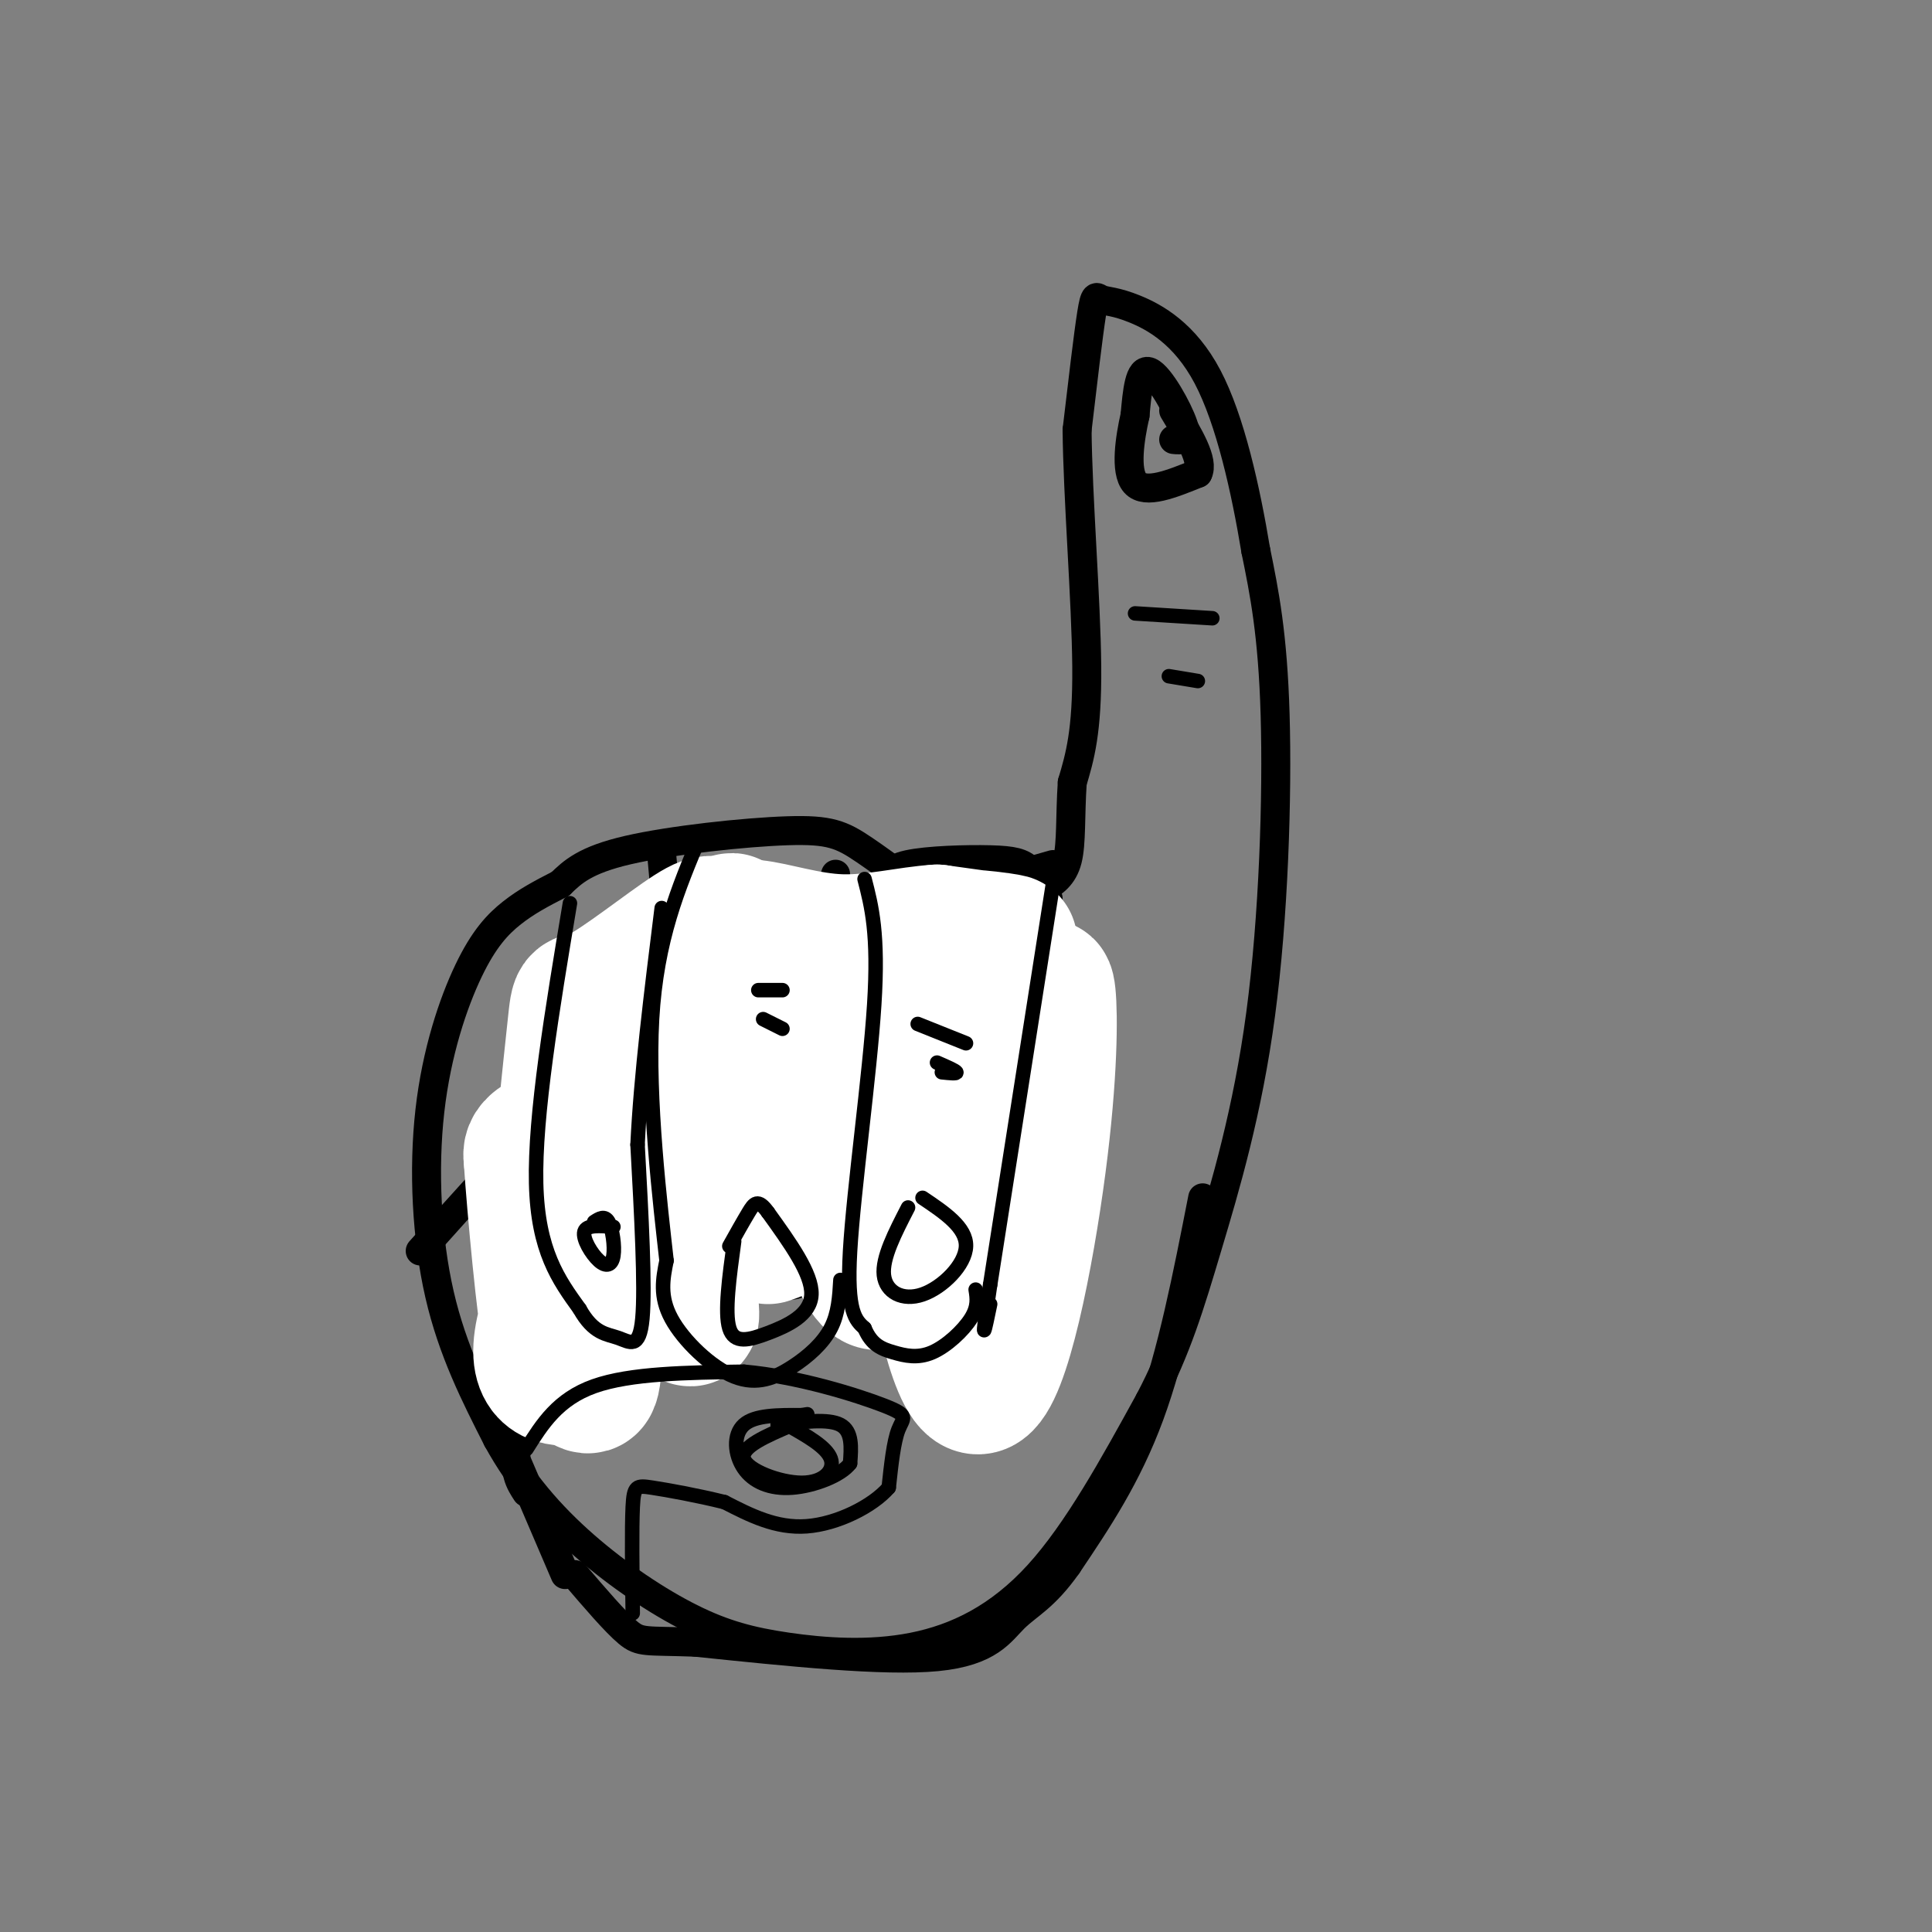 <svg viewBox='0 0 400 400' version='1.1' xmlns='http://www.w3.org/2000/svg' xmlns:xlink='http://www.w3.org/1999/xlink'><rect x="0" y="0" width="400" height="400" fill="#808080" stroke="none"/><g fill='none' stroke='#000000' stroke-width='6' stroke-linecap='round' stroke-linejoin='round'><path d='M198,190c-7.119,-5.387 -14.238,-10.774 -19,-14c-4.762,-3.226 -7.167,-4.292 -16,-4c-8.833,0.292 -24.095,1.940 -33,4c-8.905,2.060 -11.452,4.530 -14,7'/><path d='M116,183c-4.013,2.048 -7.045,3.668 -10,6c-2.955,2.332 -5.833,5.378 -9,12c-3.167,6.622 -6.622,16.821 -8,29c-1.378,12.179 -0.679,26.337 2,38c2.679,11.663 7.340,20.832 12,30'/><path d='M103,298c4.835,8.802 10.922,15.808 18,22c7.078,6.192 15.148,11.571 22,15c6.852,3.429 12.486,4.909 20,6c7.514,1.091 16.908,1.794 26,0c9.092,-1.794 17.884,-6.084 26,-15c8.116,-8.916 15.558,-22.458 23,-36'/><path d='M238,290c5.670,-10.788 8.344,-19.758 12,-32c3.656,-12.242 8.292,-27.758 11,-48c2.708,-20.242 3.488,-45.212 3,-62c-0.488,-16.788 -2.244,-25.394 -4,-34'/><path d='M260,114c-2.081,-12.589 -5.284,-27.061 -10,-36c-4.716,-8.939 -10.944,-12.344 -15,-14c-4.056,-1.656 -5.938,-1.561 -7,-2c-1.062,-0.439 -1.303,-1.411 -2,3c-0.697,4.411 -1.848,14.206 -3,24'/><path d='M223,89c0.111,13.556 1.889,35.444 2,49c0.111,13.556 -1.444,18.778 -3,24'/><path d='M222,162c-0.467,7.022 -0.133,12.578 -1,16c-0.867,3.422 -2.933,4.711 -5,6'/><path d='M218,179c0.000,0.000 -7.000,2.000 -7,2'/><path d='M184,183c-0.018,-1.554 -0.036,-3.107 4,-4c4.036,-0.893 12.125,-1.125 17,-1c4.875,0.125 6.536,0.607 8,2c1.464,1.393 2.732,3.696 4,6'/><path d='M217,183c0.000,0.000 -1.000,0.000 -1,0'/><path d='M217,181c0.000,0.000 -7.000,49.000 -7,49'/><path d='M210,230c-1.167,9.000 -0.583,7.000 0,5'/><path d='M187,181c-2.489,31.867 -4.978,63.733 -4,80c0.978,16.267 5.422,16.933 9,16c3.578,-0.933 6.289,-3.467 9,-6'/><path d='M201,271c3.889,-5.911 9.111,-17.689 11,-25c1.889,-7.311 0.444,-10.156 -1,-13'/><path d='M184,183c-1.100,29.000 -2.201,58.000 -4,72c-1.799,14.000 -4.297,13.000 -6,13c-1.703,0.000 -2.612,1.000 -4,0c-1.388,-1.000 -3.254,-4.000 -4,-8c-0.746,-4.000 -0.373,-9.000 0,-14'/><path d='M166,246c-0.844,-6.756 -2.956,-16.644 -2,-28c0.956,-11.356 4.978,-24.178 9,-37'/><path d='M137,177c2.578,28.378 5.156,56.756 6,69c0.844,12.244 -0.044,8.356 3,9c3.044,0.644 10.022,5.822 17,11'/><path d='M163,266c3.667,0.667 4.333,-3.167 5,-7'/><path d='M87,259c9.711,-10.844 19.422,-21.689 26,-28c6.578,-6.311 10.022,-8.089 16,-10c5.978,-1.911 14.489,-3.956 23,-6'/><path d='M152,215c6.575,-1.906 11.513,-3.671 19,-2c7.487,1.671 17.522,6.778 22,10c4.478,3.222 3.398,4.560 3,7c-0.398,2.440 -0.114,5.983 -3,10c-2.886,4.017 -8.943,8.509 -15,13'/><path d='M178,253c-13.679,3.381 -40.375,5.333 -53,8c-12.625,2.667 -11.179,6.048 -11,9c0.179,2.952 -0.911,5.476 -2,8'/><path d='M112,278c-1.511,5.467 -4.289,15.133 -5,21c-0.711,5.867 0.644,7.933 2,10'/><path d='M243,91c1.556,0.156 3.111,0.311 2,-3c-1.111,-3.311 -4.889,-10.089 -7,-11c-2.111,-0.911 -2.556,4.044 -3,9'/><path d='M235,86c-1.044,4.600 -2.156,11.600 0,14c2.156,2.400 7.578,0.200 13,-2'/><path d='M248,98c1.333,-2.500 -1.833,-7.750 -5,-13'/><path d='M249,248c-3.167,16.167 -6.333,32.333 -11,45c-4.667,12.667 -10.833,21.833 -17,31'/><path d='M221,324c-4.762,6.774 -8.167,8.208 -11,11c-2.833,2.792 -5.095,6.940 -16,8c-10.905,1.060 -30.452,-0.970 -50,-3'/><path d='M144,340c-10.400,-0.378 -11.400,0.178 -14,-2c-2.600,-2.178 -6.800,-7.089 -11,-12'/><path d='M117,326c0.000,0.000 -12.000,-28.000 -12,-28'/></g>
<g fill='none' stroke='#FFFFFF' stroke-width='6' stroke-linecap='round' stroke-linejoin='round'><path d='M208,197c1.371,-8.659 2.741,-17.318 2,-2c-0.741,15.318 -3.594,54.613 -5,65c-1.406,10.387 -1.367,-8.133 0,-27c1.367,-18.867 4.060,-38.079 6,-36c1.940,2.079 3.126,25.451 2,43c-1.126,17.549 -4.563,29.274 -8,41'/><path d='M205,281c-1.845,13.000 -2.458,25.000 -2,6c0.458,-19.000 1.988,-69.000 2,-83c0.012,-14.000 -1.494,8.000 -3,30'/></g>
<g fill='none' stroke='#FFFFFF' stroke-width='28' stroke-linecap='round' stroke-linejoin='round'><path d='M215,210c0.791,-4.032 1.582,-8.063 2,-4c0.418,4.063 0.462,16.221 -2,35c-2.462,18.779 -7.432,44.179 -12,46c-4.568,1.821 -8.735,-19.938 -11,-34c-2.265,-14.063 -2.628,-20.429 -2,-28c0.628,-7.571 2.246,-16.346 4,-17c1.754,-0.654 3.644,6.813 4,13c0.356,6.187 -0.822,11.093 -2,16'/><path d='M196,237c-2.251,7.561 -6.878,18.462 -10,24c-3.122,5.538 -4.740,5.713 -7,2c-2.260,-3.713 -5.162,-11.315 -6,-22c-0.838,-10.685 0.390,-24.454 0,-23c-0.390,1.454 -2.397,18.130 -5,27c-2.603,8.870 -5.801,9.935 -9,11'/><path d='M168,221c2.607,-0.638 5.214,-1.276 5,-5c-0.214,-3.724 -3.247,-10.534 -4,-7c-0.753,3.534 0.776,17.410 0,26c-0.776,8.590 -3.857,11.893 -6,15c-2.143,3.107 -3.348,6.018 -6,3c-2.652,-3.018 -6.753,-11.966 -8,-26c-1.247,-14.034 0.358,-33.152 2,-36c1.642,-2.848 3.321,10.576 5,24'/><path d='M156,215c3.006,1.563 8.022,-6.530 14,-12c5.978,-5.470 12.917,-8.319 21,-9c8.083,-0.681 17.309,0.805 18,1c0.691,0.195 -7.155,-0.903 -15,-2'/><path d='M194,193c-5.876,0.351 -13.066,2.229 -20,2c-6.934,-0.229 -13.611,-2.567 -18,-3c-4.389,-0.433 -6.489,1.037 -10,9c-3.511,7.963 -8.432,22.418 -10,33c-1.568,10.582 0.216,17.291 2,24'/><path d='M138,258c1.507,7.872 4.275,15.550 5,15c0.725,-0.550 -0.594,-9.330 -5,-27c-4.406,-17.670 -11.899,-44.232 -16,-38c-4.101,6.232 -4.811,45.258 -5,55c-0.189,9.742 0.141,-9.800 -1,-19c-1.141,-9.200 -3.755,-8.057 -5,-7c-1.245,1.057 -1.123,2.029 -1,3'/><path d='M110,240c0.633,9.600 2.717,32.099 4,38c1.283,5.901 1.765,-4.796 1,-7c-0.765,-2.204 -2.777,4.086 -3,8c-0.223,3.914 1.344,5.452 3,6c1.656,0.548 3.403,0.106 5,1c1.597,0.894 3.045,3.125 3,-6c-0.045,-9.125 -1.584,-29.607 -3,-37c-1.416,-7.393 -2.708,-1.696 -4,4'/><path d='M116,247c0.044,-6.863 2.153,-26.021 3,-34c0.847,-7.979 0.433,-4.778 5,-7c4.567,-2.222 14.114,-9.868 19,-13c4.886,-3.132 5.110,-1.752 8,1c2.890,2.752 8.445,6.876 14,11'/></g>
<g fill='none' stroke='#000000' stroke-width='3' stroke-linecap='round' stroke-linejoin='round'><path d='M251,128c0.000,0.000 -16.000,-1.000 -16,-1'/><path d='M248,141c0.000,0.000 -6.000,-1.000 -6,-1'/><path d='M218,183c0.000,0.000 0.100,0.100 0.1,0.1'/><path d='M218,183c0.000,0.000 -13.000,83.000 -13,83'/><path d='M205,266c-2.167,14.500 -1.083,9.250 0,4'/><path d='M179,182c1.467,5.667 2.933,11.333 2,26c-0.933,14.667 -4.267,38.333 -5,51c-0.733,12.667 1.133,14.333 3,16'/><path d='M179,275c1.463,3.515 3.619,4.303 6,5c2.381,0.697 4.987,1.303 8,0c3.013,-1.303 6.432,-4.515 8,-7c1.568,-2.485 1.284,-4.242 1,-6'/><path d='M174,265c-0.201,3.458 -0.402,6.915 -2,10c-1.598,3.085 -4.593,5.796 -8,8c-3.407,2.204 -7.225,3.901 -12,2c-4.775,-1.901 -10.507,-7.400 -13,-12c-2.493,-4.600 -1.746,-8.300 -1,-12'/><path d='M138,261c-1.267,-11.289 -3.933,-33.511 -3,-50c0.933,-16.489 5.467,-27.244 10,-38'/><path d='M118,187c-3.667,22.000 -7.333,44.000 -7,58c0.333,14.000 4.667,20.000 9,26'/><path d='M120,271c2.893,5.190 5.625,5.167 8,6c2.375,0.833 4.393,2.524 5,-4c0.607,-6.524 -0.196,-21.262 -1,-36'/><path d='M132,237c0.667,-14.167 2.833,-31.583 5,-49'/><path d='M152,257c-1.006,7.357 -2.012,14.714 -1,18c1.012,3.286 4.042,2.500 8,1c3.958,-1.500 8.845,-3.714 9,-8c0.155,-4.286 -4.423,-10.643 -9,-17'/><path d='M159,251c-2.111,-2.956 -2.889,-1.844 -4,0c-1.111,1.844 -2.556,4.422 -4,7'/><path d='M188,250c-2.696,5.226 -5.393,10.452 -5,14c0.393,3.548 3.875,5.417 8,4c4.125,-1.417 8.893,-6.119 9,-10c0.107,-3.881 -4.446,-6.940 -9,-10'/><path d='M123,253c1.097,-0.716 2.195,-1.432 3,0c0.805,1.432 1.319,5.013 1,7c-0.319,1.987 -1.470,2.381 -3,1c-1.530,-1.381 -3.437,-4.537 -3,-6c0.437,-1.463 3.219,-1.231 6,-1'/><path d='M109,300c3.250,-5.167 6.500,-10.333 14,-13c7.500,-2.667 19.250,-2.833 31,-3'/><path d='M154,284c11.155,0.964 23.542,4.875 29,7c5.458,2.125 3.988,2.464 3,5c-0.988,2.536 -1.494,7.268 -2,12'/><path d='M184,308c-3.333,3.867 -10.667,7.533 -17,8c-6.333,0.467 -11.667,-2.267 -17,-5'/><path d='M150,311c-5.786,-1.429 -11.750,-2.500 -15,-3c-3.250,-0.500 -3.786,-0.429 -4,4c-0.214,4.429 -0.107,13.214 0,22'/><path d='M163,295c4.065,2.286 8.131,4.571 9,7c0.869,2.429 -1.458,5.000 -6,5c-4.542,0.000 -11.298,-2.571 -12,-5c-0.702,-2.429 4.649,-4.714 10,-7'/><path d='M161,295c5.250,-0.667 10.500,-1.333 13,0c2.500,1.333 2.250,4.667 2,8'/><path d='M176,303c-1.841,2.475 -7.442,4.663 -12,5c-4.558,0.337 -8.073,-1.179 -10,-4c-1.927,-2.821 -2.265,-6.949 0,-9c2.265,-2.051 7.132,-2.026 12,-2'/><path d='M166,293c2.000,-0.333 1.000,-0.167 0,0'/><path d='M200,216c0.000,0.000 -10.000,-4.000 -10,-4'/><path d='M195,222c1.583,0.167 3.167,0.333 3,0c-0.167,-0.333 -2.083,-1.167 -4,-2'/><path d='M162,205c0.000,0.000 -5.000,0.000 -5,0'/><path d='M162,213c0.000,0.000 -4.000,-2.000 -4,-2'/></g>
</svg>